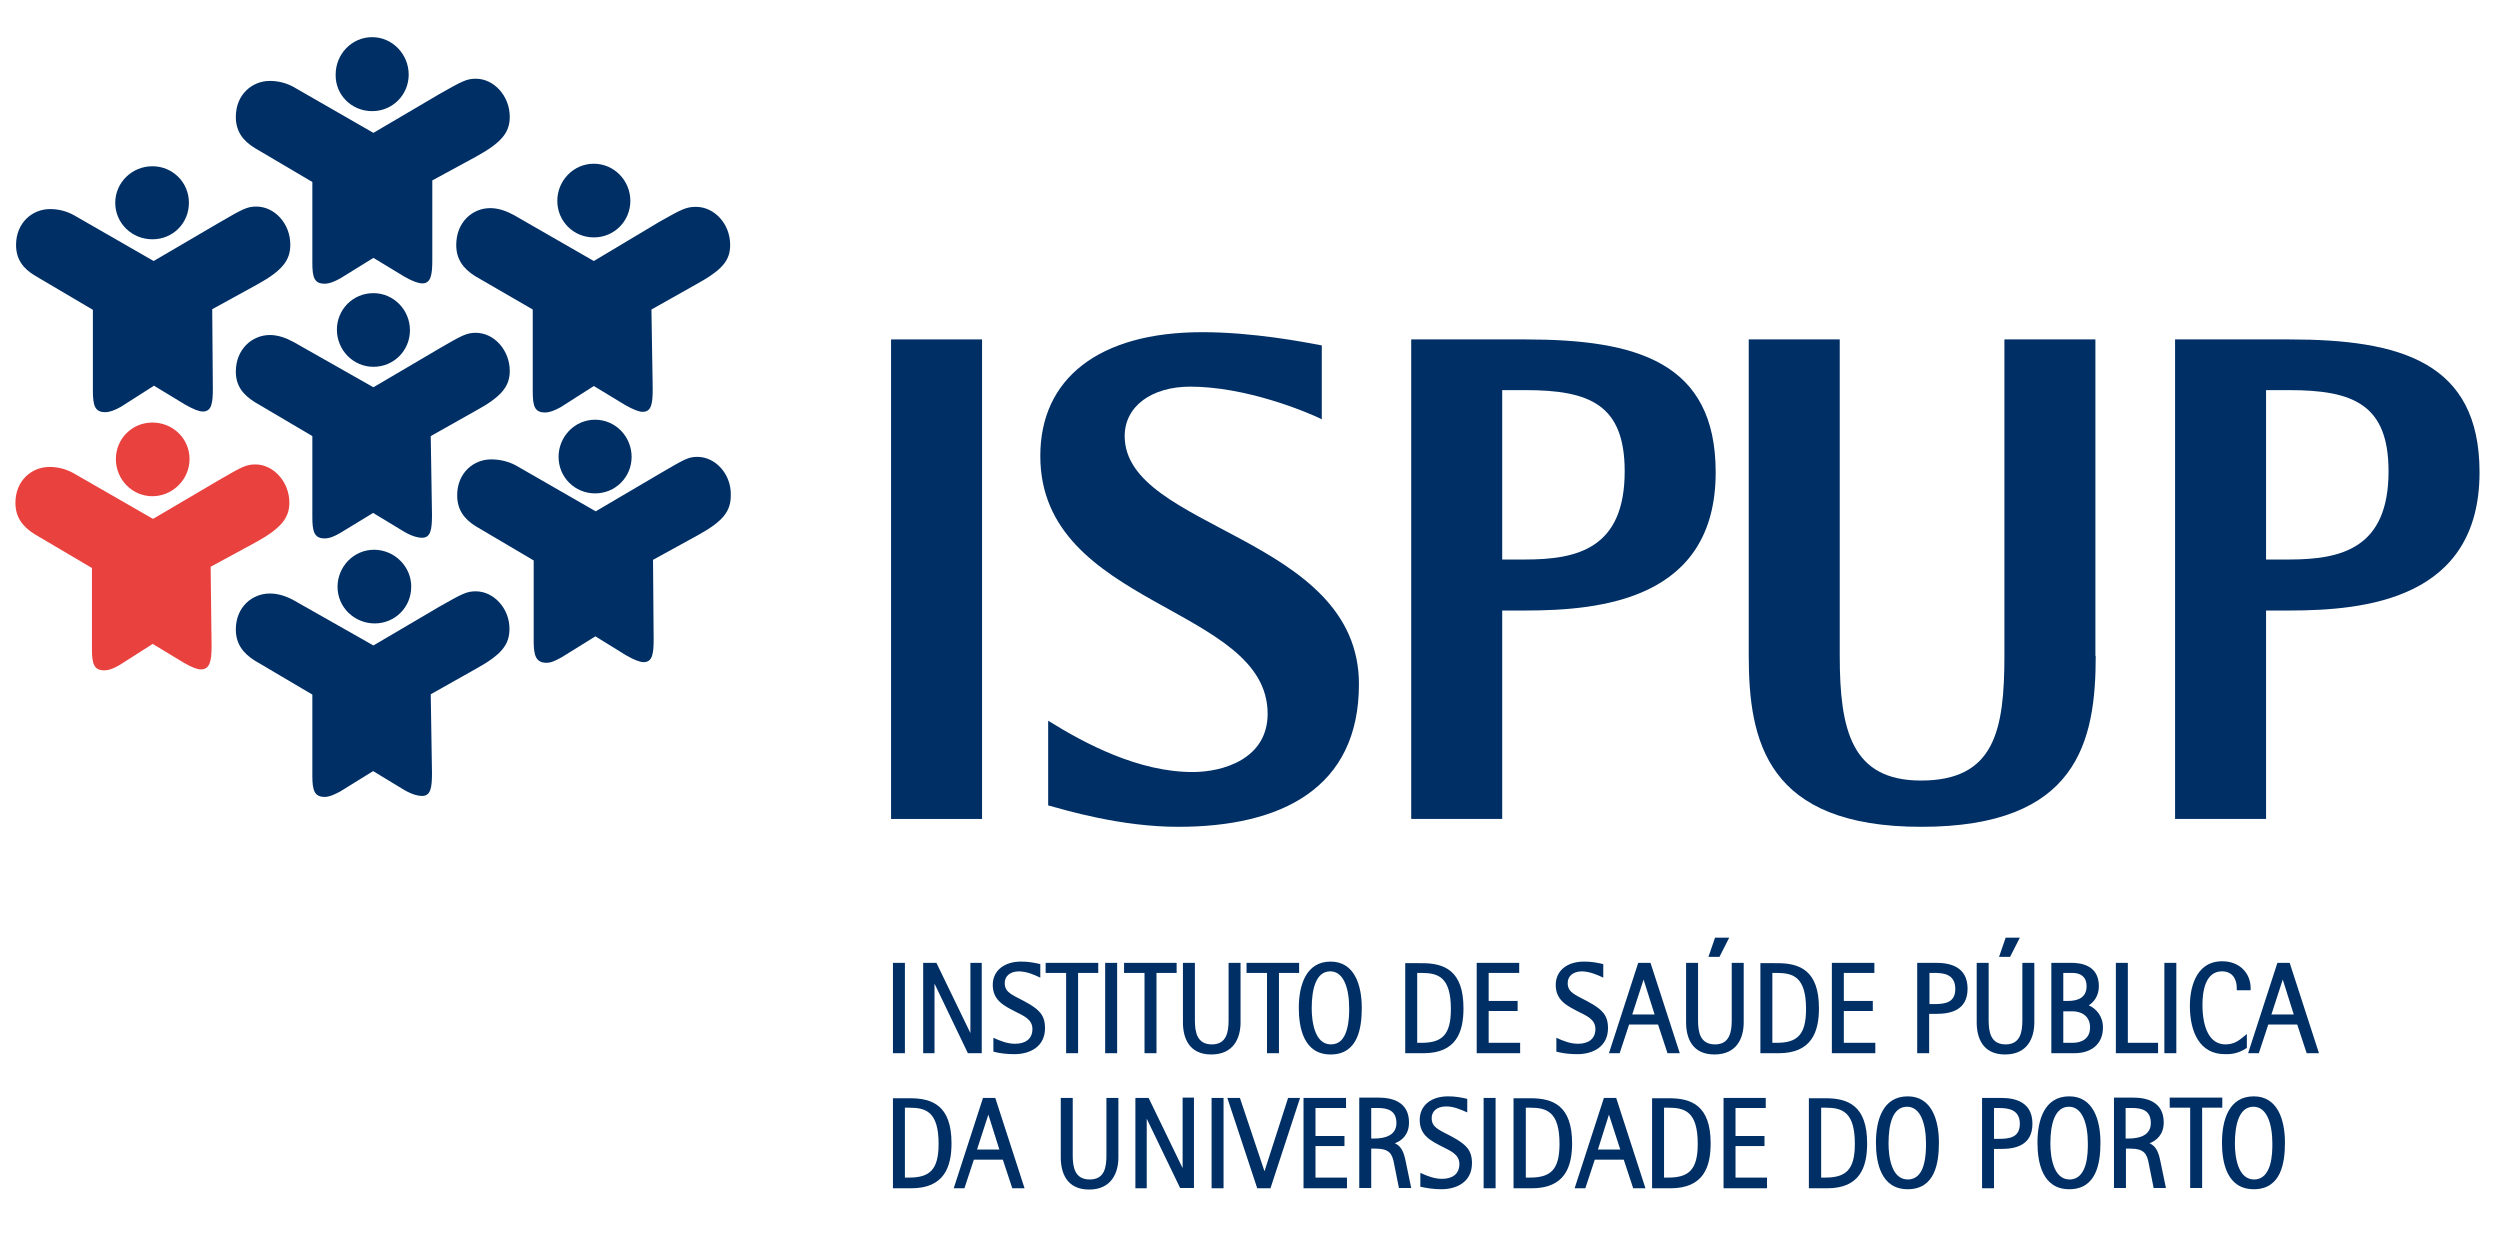 <svg xmlns="http://www.w3.org/2000/svg" xmlns:xlink="http://www.w3.org/1999/xlink" width="794" height="397" viewBox="0 0 794 397" style="enable-background:new 0 0 794 397;"><style>.st0{fill:#002F65;}
.st1{fill:#E9413E;}
.st2{fill-rule:evenodd;clip-rule:evenodd;fill:#002F65;}</style><g id="Background"/><g id="Guides"/><g id="Foreground"><g><path class="st0" d="M188.6 75.4c6.5.0 11.6-5.2 11.6-11.6.0-6.5-5.2-11.8-11.6-11.8-6.5.0-11.6 5.4-11.6 11.8C177 70.2 182.1 75.4 188.6 75.4z"/><path class="st0" d="M189 133.3c-6.5.0-11.6 5.4-11.6 11.8.0 6.5 5.2 11.6 11.6 11.6 6.5.0 11.6-5.2 11.6-11.6C200.6 138.7 195.5 133.3 189 133.3z"/><path class="st0" d="M118.8 174.6c-6.5.0-11.6 5.4-11.6 11.8.0 6.5 5.4 11.6 11.8 11.6 6.5.0 11.6-5.2 11.6-11.6C130.7 180 125.3 174.6 118.8 174.6z"/><path class="st0" d="M130.2 104.9c0-6.5-5.2-11.8-11.6-11.8-6.5.0-11.6 5.2-11.6 11.6.0 6.5 5.2 11.8 11.6 11.8 6.5.0 11.6-5.2 11.6-11.6z"/><path class="st0" d="M161.9 117.8c0-6.5-4.9-12.1-10.8-12.1-3 0-4.5.9-11.6 5L118.6 123l-25.4-14.4c-2.4-1.3-4.9-2.2-7.5-2.2-5.6.0-10.8 4.5-10.8 11.6.0 4.5 2.2 7.3 6 9.7l18.3 10.8v25.8c0 4.7.7 6.7 3.9 6.7 1.5.0 3-.6 4.9-1.7l10.5-6.4 9.9 6c2.6 1.5 4.5 1.9 5.6 1.9 2.8.0 3.2-2.6 3.2-7.3l-.4-25 14.2-8C159.3 126 161.9 122.7 161.9 117.8z"/><path class="st0" d="M144.9 77.8c0 4.5 2.2 7.5 6 9.9l18.3 10.6v26c0 4.7.6 6.7 3.9 6.7 1.5.0 3-.6 5-1.7l10.5-6.7 9.9 6c2.6 1.5 4.5 2.2 5.6 2.2 2.8.0 3.2-2.6 3.2-7.3l-.4-25.2 14.2-8c8.2-4.5 10.8-7.5 10.8-12.5.0-6.9-5.2-12.1-10.8-12.1-3.2.0-4.5.7-11.6 4.7l-20.9 12.5-25.4-14.6c-2.4-1.3-4.9-2.2-7.5-2.2C150 66.1 144.9 70.6 144.9 77.8z"/><path class="st0" d="M118.2 35.3c6.5.0 11.6-5.2 11.6-11.6.0-6.5-5.2-11.9-11.6-11.9-6.5.0-11.6 5.4-11.6 11.9C106.5 30.2 111.7 35.3 118.2 35.3z"/><path class="st0" d="M221.5 145.1c-3 0-4.3.9-11.4 5l-20.9 12.3-25.4-14.6c-2.4-1.3-5.2-1.9-7.8-1.9-5.6.0-10.8 4.3-10.8 11.4.0 4.5 2.1 7.5 6 9.9l18.3 10.8v25.8c0 4.7.9 6.7 4.1 6.7 1.5.0 2.8-.7 4.7-1.7l10.8-6.7 9.7 6c2.6 1.5 4.5 2.2 5.6 2.2 2.8.0 3.2-2.6 3.2-7.3l-.2-25.2 14.2-7.8c8.2-4.5 10.5-7.7 10.5-12.7C232.3 150.7 227.3 145.1 221.5 145.1z"/><path class="st1" d="M48.4 134.2c-6.5.0-11.6 5.2-11.6 11.6.0 6.5 5.2 11.8 11.6 11.8 6.5.0 11.8-5.4 11.8-11.8C60.2 139.3 54.9 134.2 48.4 134.2z"/><path class="st1" d="M81.1 172.3c8.2-4.5 10.8-7.8 10.8-12.7.0-6.5-5-12.1-10.8-12.1-3 0-4.5.9-11.6 5l-20.9 12.3-25.4-14.6c-2.4-1.3-4.9-1.9-7.5-1.9-5.6.0-10.8 4.3-10.8 11.4.0 4.5 2.2 7.5 6 9.9l18.3 10.8v25.8c0 4.7.7 6.7 3.9 6.7 1.5.0 3-.6 4.9-1.7l10.5-6.7 9.9 6c2.6 1.5 4.3 2.1 5.4 2.1 2.8.0 3.4-2.6 3.4-7.3L66.9 180 81.1 172.3z"/><path class="st0" d="M151.1 187.8c-3 0-4.5.9-11.6 4.9L118.6 205l-25.4-14.4c-2.4-1.3-4.9-2.1-7.5-2.1-5.6.0-10.8 4.3-10.8 11.4.0 4.5 2.2 7.5 6 9.9l18.3 10.8v25.8c0 4.7.7 6.7 3.9 6.7 1.5.0 3-.7 4.9-1.7l10.5-6.5 9.9 6c2.6 1.5 4.5 1.9 5.6 1.9 2.8.0 3.2-2.6 3.2-7.3l-.4-25 14.2-8c8.2-4.5 10.8-7.7 10.8-12.7C161.9 193.4 156.9 187.8 151.1 187.8z"/><path class="st0" d="M48.4 76C54.9 76 60 70.9 60 64.4s-5.2-11.6-11.6-11.6c-6.5.0-11.8 5.2-11.8 11.6C36.6 70.9 41.9 76 48.4 76z"/><path class="st0" d="M80.9 47l18.3 10.8v25.6c0 4.7.6 6.7 3.9 6.7 1.5.0 3-.6 5-1.7l10.5-6.5 9.9 6c2.6 1.5 4.5 2.1 5.6 2.1 2.8.0 3.2-2.8 3.2-7.5V57.3l13.8-7.5c8.2-4.5 10.8-7.7 10.8-12.7.0-6.5-4.9-12.1-10.8-12.1-3 0-4.5.9-11.6 4.9l-20.9 12.3L93.2 27.6c-2.4-1.3-4.9-1.9-7.5-1.9-5.6.0-10.8 4.3-10.8 11.4C74.9 41.6 77 44.6 80.9 47z"/><path class="st0" d="M11.2 87.6l18.3 10.8v25.8c0 4.7.7 6.7 3.9 6.7 1.5.0 3-.6 5-1.7l10.5-6.7 9.9 6c2.6 1.5 4.5 2.2 5.6 2.2 2.8.0 3.2-2.6 3.2-7.3l-.2-25.2 14.2-7.8c8.2-4.5 10.6-7.8 10.6-12.7.0-6.7-5-12.1-10.8-12.1-3 0-4.5.9-11.6 5l-21 12.3L23.4 68.3c-2.4-1.3-4.9-1.9-7.5-1.9-5.6.0-10.8 4.3-10.8 11.4C5.1 82.3 7.3 85.3 11.2 87.6z"/><rect x="283" y="107.8" class="st0" width="28.9" height="152.3"/><path class="st0" d="M419.9 133.2c-5.3-2.6-24.3-10.4-41.9-10.4-12.2.0-20.8 6.2-20.8 15.7.0 29.8 74.4 31.6 74.4 78.8.0 33.1-24.7 45.3-57.4 45.3-18.3.0-35.8-5.3-41.3-6.8v-26.9c11.7 7.3 28.7 16.3 45.9 16.3 9.7.0 23.8-4.2 23.8-18.5.0-34.4-72.2-33.8-72.2-81.9.0-24.5 18.5-39.3 51.4-39.3 16.1.0 32.2 3.1 38 4.2v23.5z"/><path class="st0" d="M448.2 260.1h28.9v-66.2h7.3c24.1.0 60.5-3.5 60.5-43.9.0-35.1-25.2-42.2-60.5-42.2h-36.2V260.1zm28.9-136.2h7.3c20.5.0 31.6 4.6 31.6 25.8.0 24.5-15 28-31.6 28h-7.3V123.9z"/><path class="st0" d="M665.6 208.3c0 27.2-5.7 54.3-55.4 54.3-49 0-54.8-27.1-54.8-54.3V107.8h28.9v100.4c0 23.8 3.8 39.7 25.8 39.7 23.4.0 26.5-15.9 26.5-39.7V107.8h28.9V208.3z"/><path class="st0" d="M690.8 260.1h28.9v-66.2h7.3c24.1.0 60.5-3.5 60.5-43.9.0-35.1-25.2-42.2-60.5-42.2h-36.2V260.1zM719.7 123.9h7.3c20.5.0 31.6 4.6 31.6 25.8.0 24.5-15 28-31.6 28h-7.3V123.9z"/><path class="st2" d="M578.4 374v-22.2h1.3c5.3.0 9.4 1.2 9.4 11.5.0 8.3-2.9 10.7-9.4 10.7H578.4zM605.9 374.6c-5.3.0-6.1-7.6-6.1-11.4.0-6.2 1.3-11.7 5.9-11.7 4.3.0 6 5.5 6 11.7.0 1.5.0 4.4-.8 7C610.2 372.6 608.7 374.6 605.9 374.6zm27.4-12.9v-9.8h1.4c2.8.0 6.8.3 6.8 5 0 4.4-3.3 4.8-6.8 4.8H633.3zm24 12.9c-5.3.0-6.1-7.6-6.1-11.4.0-6.2 1.4-11.7 5.9-11.7 4.3.0 6 5.5 6 11.7.0 1.5.0 4.4-.8 7C661.5 372.6 660.1 374.6 657.3 374.6zM675.1 361.6v-9.7h2.1c3.3.0 5.9.9 5.9 4.8.0 3.9-3.6 4.9-7.1 4.9H675.1zm40.8 13c-5.3.0-6.1-7.6-6.1-11.4.0-6.2 1.4-11.7 5.9-11.7 4.3.0 6 5.5 6 11.7.0 1.5.0 4.4-.8 7C720.1 372.6 718.7 374.6 715.9 374.6zM705.7 362.9c0 6.4 1.6 14.8 10.1 14.8 8.7.0 9.9-8.4 9.9-14.8.0-7.2-2.3-14.7-9.9-14.7C707.9 348.2 705.7 355.7 705.7 362.9zm-10.1-11.1v25.5h3.8v-25.5h6.4v-3.2h-16.7v3.2H695.6zM687.2 356.5c0-6.6-5.4-7.9-9.7-7.9h-6.1v28.7h3.8v-12.5h1.3c4.6.0 5.4 1.7 6 5l1.5 7.5h3.9l-1.7-8.2c-.6-3-1.3-5-3.5-6C684.8 362.3 687.2 360.4 687.2 356.5zM647.1 362.9c0 6.4 1.6 14.8 10.1 14.8 8.7.0 9.9-8.4 9.9-14.8.0-7.2-2.3-14.7-9.9-14.7C649.3 348.2 647.1 355.7 647.1 362.9zm-17.6-14.2v28.7h3.8v-12.5h2.3c4.3.0 9.9-1 9.9-8s-5.6-8.2-9.9-8.2H629.5zm-33.7 14.2c0 6.4 1.6 14.8 10.1 14.8 8.7.0 9.9-8.4 9.9-14.8.0-7.2-2.3-14.7-9.9-14.7C598 348.2 595.8 355.7 595.8 362.9zm-21.3-14.2v28.7h5.8c10.5.0 12.7-6.8 12.7-14.3.0-12-6.1-14.3-13.2-14.3H574.5z"/><path class="st2" d="M435.5 361.6v-9.7h2.1c3.3.0 5.9.9 5.9 4.8.0 3.9-3.6 4.9-7.1 4.9H435.5zM484.6 374v-22.2h1.3c5.3.0 9.4 1.2 9.4 11.5.0 8.3-2.9 10.7-9.4 10.7H484.6zM514.6 365.1h-7.1L511 354 514.6 365.1zM528.5 374v-22.2h1.3c5.3.0 9.4 1.2 9.4 11.5.0 8.3-2.9 10.7-9.4 10.7H528.5zm18.9-25.3v28.7h13.8V374h-10V364h9.2v-3.2h-9.2v-8.9h9.6v-3.2H547.4zM524.7 348.7v28.7h5.8c10.6.0 12.8-6.8 12.8-14.3.0-12-6.1-14.3-13.2-14.3H524.7zM509.4 348.7l-9.3 28.7h3.4l3-9.1h9.2l3 9.1h3.9l-9.3-28.7H509.4zm-28.7.0v28.7h5.8c10.5.0 12.8-6.8 12.8-14.3.0-12-6.1-14.3-13.2-14.3H480.7zm-9.5.0v28.7h3.8v-28.7H471.2zM466 353.3V349c-2.1-.5-3.9-.8-6.1-.8-5.4.0-9 2.9-9 7.5.0 5 3.7 6.7 7.4 8.6 2.3 1.2 5.2 2.3 5.2 5.4.0 3.3-2.4 4.7-5.5 4.7-2.5.0-4.7-.9-6.9-1.9v4.4c2.2.5 4.5.8 6.7.8 4.7.0 9.7-2.2 9.7-8.3.0-4.2-2.1-5.8-4.8-7.5-2.5-1.5-4.5-2.3-6-3.3-1.3-.9-2-1.8-2-3.5.0-2.1 1.6-3.7 4.6-3.7C461.8 351.4 463.9 352.4 466 353.3zM447.5 356.5c0-6.6-5.4-7.9-9.7-7.9h-6.1v28.7h3.8v-12.5h1.3c4.6.0 5.4 1.7 6 5l1.5 7.5h3.9l-1.7-8.2c-.6-3-1.3-5-3.5-6C445.2 362.3 447.5 360.4 447.5 356.5zM414 348.7v28.7h13.8V374h-10V364h9.2v-3.2h-9.2v-8.9h9.7v-3.2H414zm-20.2.0h-4l9.5 28.7h4.2l9.4-28.7h-3.8l-7.5 23.3L393.8 348.7zm-9 0v28.7h3.8v-28.7H384.8zm-10 28.6h4.4v-28.7h-3.6V371l-10.8-22.3h-4.2v28.7h3.6v-22.1L374.8 377.3zM355.2 367.6v-18.9h-3.8v18.2c0 3.7-.5 7.7-5.3 7.7s-5.4-4-5.4-7.7v-18.2h-3.8v18.9c0 4.9 1.9 10.2 9 10.2S355.2 372.5 355.2 367.6zM287.4 374v-22.2h1.3c5.3.0 9.4 1.2 9.4 11.5.0 8.3-2.9 10.7-9.4 10.7H287.4zM317.4 365.1h-7.1l3.6-11.1 3.5 11.1zM312.2 348.7l-9.3 28.7h3.4l3-9.1h9.2l3 9.1h3.9l-9.3-28.7H312.2zm-28.6.0v28.7h5.8c10.5.0 12.8-6.8 12.8-14.3.0-12-6.1-14.3-13.2-14.3H283.6z"/><path class="st2" d="M612.8 318.8V309h1.4c2.8.0 6.8.2 6.8 5.1.0 4.4-3.3 4.8-6.8 4.8H612.8zm24.2-21-2.1 6.1h3.5l3.1-6.1H637zm18.3 33.4v-10h3.1c2.1.0 5.4 1.1 5.4 5.1.0 3.5-2.5 4.9-5.6 4.9H655.3zm0-13.2v-9h2.9c2.7.0 4.5 1.3 4.5 4.2.0 3.6-2.7 4.7-5.9 4.7h-1.5zM728.5 322.2h-7.1l3.6-11.1 3.5 11.1zM723.3 305.8l-9.3 28.7h3.4l3-9.1h9.2l3 9.1h3.9l-9.3-28.7H723.3zM713.6 332.8v-4.4c-2.2 1.8-3.7 3.3-6.8 3.3-5.1.0-7.3-5.4-7.3-12.6.0-4 .8-10.6 6.2-10.6 3.5.0 4.7 2.7 4.7 5.3v.7h4.4v-.7c0-4.6-3.4-8.5-9-8.5-9 0-10.3 9.6-10.3 14.1.0 8.5 3.2 15.4 11.1 15.4C709.2 334.9 711.4 334.3 713.6 332.8zm-26.2-27v28.7h3.8v-28.7H687.4zm-15.4.0v28.7h13.4v-3.3h-9.6v-25.4H672zM666.6 313.2c0-6.9-6.1-7.4-8.8-7.4h-6.3v28.7h7.3c5.2.0 9.1-2.7 9.1-8.2.0-3.6-2.2-6-4.5-7C665.1 318.2 666.6 316.2 666.6 313.2zm-20.5 11.5v-18.9h-3.8V324c0 3.7-.6 7.7-5.3 7.7-4.8.0-5.4-4-5.4-7.7v-18.2h-3.8v18.9c0 4.9 1.9 10.2 9 10.2C643.9 334.9 646.1 329.7 646.1 324.7zm-37.2-18.9v28.7h3.8V322h2.3c4.3.0 9.9-1 9.9-8s-5.6-8.2-9.9-8.2H608.9zm-83.4 16.4h-7.1l3.6-11.1 3.5 11.1zm19.2-24.4-2.1 6.1h3.5l3.1-6.1h-4.5zM562.9 331.2V309h1.3c5.3.0 9.4 1.2 9.4 11.5.0 8.3-2.9 10.7-9.4 10.7H562.9zm18.9-25.4v28.7h13.8v-3.3h-10v-10.1h9.2v-3.2h-9.2V309h9.7v-3.2H581.8zM559.1 305.8v28.7h5.8c10.5.0 12.8-6.8 12.8-14.3.0-12-6.1-14.3-13.2-14.3H559.1zM553.8 324.7v-18.9H550V324c0 3.6-.6 7.7-5.3 7.7-4.8.0-5.4-4-5.4-7.7v-18.2h-3.8v18.9c0 4.9 1.9 10.2 9 10.2C551.6 334.9 553.8 329.7 553.8 324.7zm-33.5-18.9-9.3 28.7h3.4l3-9.1h9.2l3 9.1h3.9l-9.3-28.7H520.3zM509.2 310.5v-4.3c-2.1-.5-3.9-.8-6.1-.8-5.4.0-9 2.9-9 7.4.0 5 3.7 6.7 7.4 8.6 2.3 1.2 5.2 2.3 5.2 5.4.0 3.3-2.4 4.7-5.5 4.7-2.5.0-4.7-.9-6.9-1.9v4.4c2.2.6 4.5.8 6.7.8 4.7.0 9.7-2.2 9.7-8.3.0-4.2-2.1-5.8-4.8-7.5-2.5-1.5-4.5-2.3-6-3.3-1.3-.9-2-1.8-2-3.5.0-2.1 1.6-3.7 4.6-3.7C504.9 308.6 507.1 309.5 509.2 310.5zM469 305.8v28.7h13.8v-3.3h-10v-10.1h9.2v-3.2h-9.2V309h9.7v-3.2H469zm-18.9 25.4V309h1.3c5.3.0 9.4 1.2 9.4 11.5.0 8.3-2.9 10.7-9.4 10.7H450.1zM446.3 305.8v28.7h5.8c10.5.0 12.7-6.8 12.7-14.3.0-12-6.1-14.3-13.2-14.3H446.3zm-23.6 25.9c-5.3.0-6.1-7.6-6.1-11.5.0-6.2 1.4-11.7 5.9-11.7 4.3.0 6 5.5 6 11.7.0 1.5.0 4.4-.8 7C426.9 329.8 425.5 331.7 422.7 331.7zm-10.2-11.6c0 6.4 1.6 14.8 10.1 14.8 8.7.0 9.9-8.4 9.9-14.8.0-7.2-2.3-14.7-9.9-14.7C414.8 305.4 412.5 312.9 412.5 320.1zM402.4 309v25.5h3.8V309h6.4v-3.2h-16.7v3.2h6.5zM394 324.7v-18.9h-3.8V324c0 3.7-.6 7.7-5.3 7.7-4.8.0-5.4-4-5.4-7.7v-18.2h-3.8v18.9c0 4.9 1.9 10.2 9 10.2S394 329.7 394 324.7zM363.5 309v25.5h3.8V309h6.4v-3.2H357v3.2h6.5zM351 305.8v28.7h3.8v-28.7H351zM338.6 309v25.5h3.8V309h6.4v-3.2h-16.7v3.2h6.5zM330.4 310.5v-4.3c-2.1-.5-3.9-.8-6.1-.8-5.4.0-9 2.9-9 7.4.0 5 3.7 6.7 7.4 8.6 2.3 1.2 5.2 2.3 5.2 5.4.0 3.3-2.4 4.7-5.5 4.7-2.5.0-4.7-.9-6.9-1.9v4.4c2.2.6 4.5.8 6.7.8 4.7.0 9.7-2.2 9.7-8.3.0-4.2-2.1-5.8-4.8-7.5-2.5-1.5-4.5-2.3-6-3.3-1.3-.9-2-1.8-2-3.5.0-2.1 1.6-3.7 4.6-3.7C326.2 308.6 328.3 309.5 330.4 310.5zm-23 24h4.4v-28.7h-3.6v22.3l-10.8-22.3h-4.2v28.7h3.6v-22.1l10.6 22.1zm-23.8-28.7v28.7h3.8v-28.7H283.6z"/></g></g></svg>